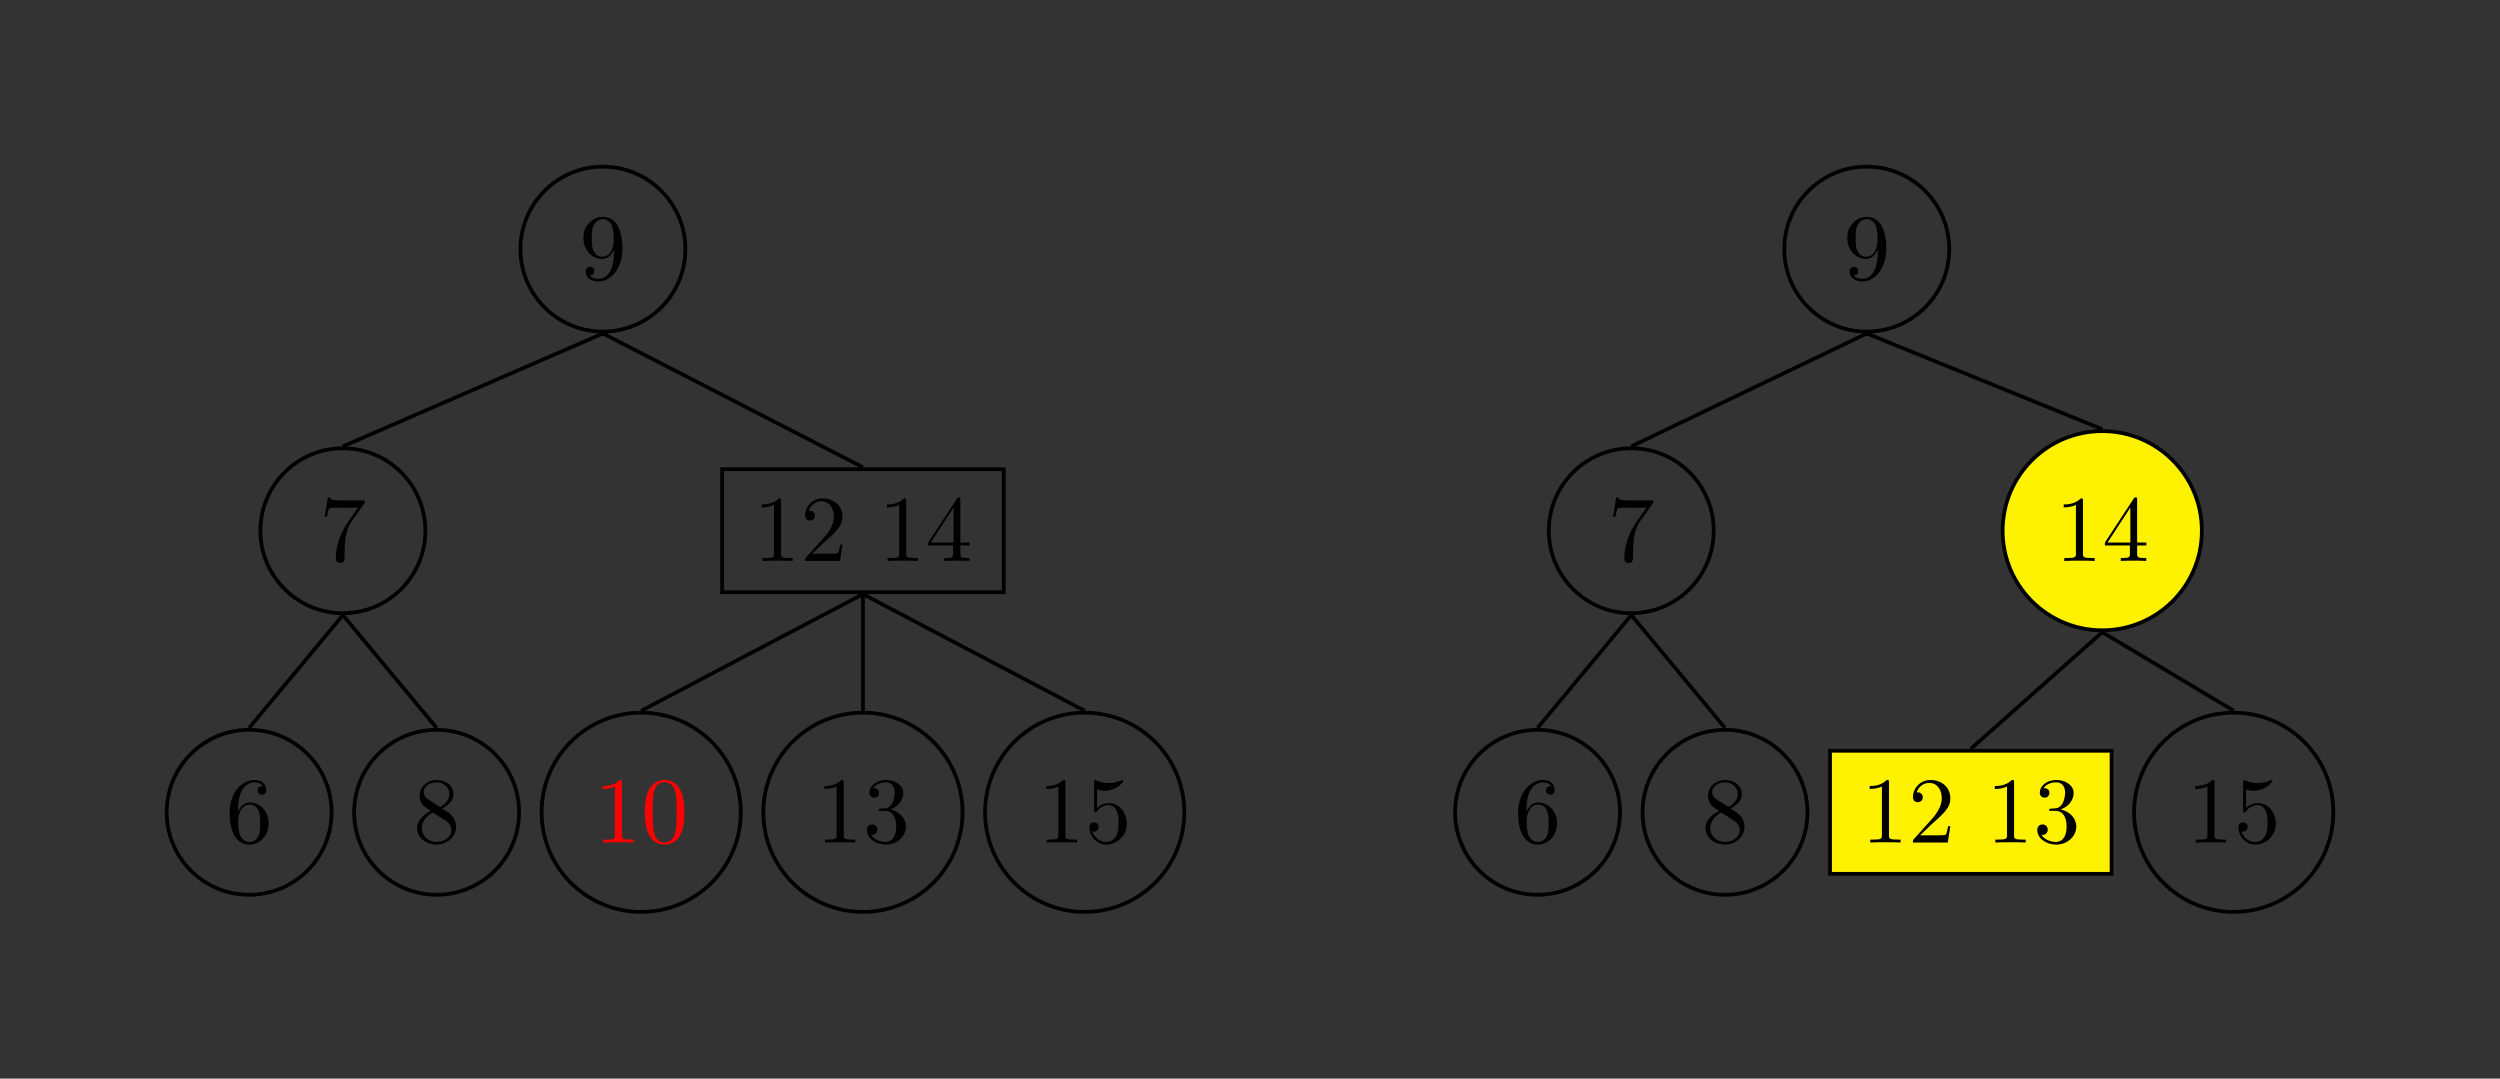 <?xml version="1.0" encoding="UTF-8"?>
<svg xmlns="http://www.w3.org/2000/svg" xmlns:xlink="http://www.w3.org/1999/xlink" width="265.367pt" height="114.488pt" viewBox="0 0 265.367 114.488" version="1.1">
<rect x="0" y="0" width="265.367" height="114.488" fill="#333333" stroke="none"/>
<defs>
<g>
<symbol overflow="visible" id="glyph0-0">
<path style="stroke:none;" d=""/>
</symbol>
<symbol overflow="visible" id="glyph0-1">
<path style="stroke:none;" d="M 3.656 -3.172 L 3.656 -2.844 C 3.656 -0.516 2.625 -0.062 2.047 -0.062 C 1.875 -0.062 1.328 -0.078 1.062 -0.422 C 1.5 -0.422 1.578 -0.703 1.578 -0.875 C 1.578 -1.188 1.344 -1.328 1.125 -1.328 C 0.969 -1.328 0.672 -1.25 0.672 -0.859 C 0.672 -0.188 1.203 0.219 2.047 0.219 C 3.344 0.219 4.562 -1.141 4.562 -3.281 C 4.562 -5.969 3.406 -6.641 2.516 -6.641 C 1.969 -6.641 1.484 -6.453 1.062 -6.016 C 0.641 -5.562 0.422 -5.141 0.422 -4.391 C 0.422 -3.156 1.297 -2.172 2.406 -2.172 C 3.016 -2.172 3.422 -2.594 3.656 -3.172 Z M 2.422 -2.406 C 2.266 -2.406 1.797 -2.406 1.5 -3.031 C 1.312 -3.406 1.312 -3.891 1.312 -4.391 C 1.312 -4.922 1.312 -5.391 1.531 -5.766 C 1.797 -6.266 2.172 -6.391 2.516 -6.391 C 2.984 -6.391 3.312 -6.047 3.484 -5.609 C 3.594 -5.281 3.641 -4.656 3.641 -4.203 C 3.641 -3.375 3.297 -2.406 2.422 -2.406 Z M 2.422 -2.406 "/>
</symbol>
<symbol overflow="visible" id="glyph0-2">
<path style="stroke:none;" d="M 2.938 -6.375 C 2.938 -6.625 2.938 -6.641 2.703 -6.641 C 2.078 -6 1.203 -6 0.891 -6 L 0.891 -5.688 C 1.094 -5.688 1.672 -5.688 2.188 -5.953 L 2.188 -0.781 C 2.188 -0.422 2.156 -0.312 1.266 -0.312 L 0.953 -0.312 L 0.953 0 C 1.297 -0.031 2.156 -0.031 2.562 -0.031 C 2.953 -0.031 3.828 -0.031 4.172 0 L 4.172 -0.312 L 3.859 -0.312 C 2.953 -0.312 2.938 -0.422 2.938 -0.781 Z M 2.938 -6.375 "/>
</symbol>
<symbol overflow="visible" id="glyph0-3">
<path style="stroke:none;" d="M 1.266 -0.766 L 2.328 -1.797 C 3.875 -3.172 4.469 -3.703 4.469 -4.703 C 4.469 -5.844 3.578 -6.641 2.359 -6.641 C 1.234 -6.641 0.5 -5.719 0.5 -4.828 C 0.5 -4.281 1 -4.281 1.031 -4.281 C 1.203 -4.281 1.547 -4.391 1.547 -4.812 C 1.547 -5.062 1.359 -5.328 1.016 -5.328 C 0.938 -5.328 0.922 -5.328 0.891 -5.312 C 1.109 -5.969 1.656 -6.328 2.234 -6.328 C 3.141 -6.328 3.562 -5.516 3.562 -4.703 C 3.562 -3.906 3.078 -3.125 2.516 -2.5 L 0.609 -0.375 C 0.5 -0.266 0.5 -0.234 0.5 0 L 4.203 0 L 4.469 -1.734 L 4.234 -1.734 C 4.172 -1.438 4.109 -1 4 -0.844 C 3.938 -0.766 3.281 -0.766 3.062 -0.766 Z M 1.266 -0.766 "/>
</symbol>
<symbol overflow="visible" id="glyph0-4">
<path style="stroke:none;" d="M 2.938 -1.641 L 2.938 -0.781 C 2.938 -0.422 2.906 -0.312 2.172 -0.312 L 1.969 -0.312 L 1.969 0 C 2.375 -0.031 2.891 -0.031 3.312 -0.031 C 3.734 -0.031 4.25 -0.031 4.672 0 L 4.672 -0.312 L 4.453 -0.312 C 3.719 -0.312 3.703 -0.422 3.703 -0.781 L 3.703 -1.641 L 4.688 -1.641 L 4.688 -1.953 L 3.703 -1.953 L 3.703 -6.484 C 3.703 -6.688 3.703 -6.75 3.531 -6.75 C 3.453 -6.75 3.422 -6.75 3.344 -6.625 L 0.281 -1.953 L 0.281 -1.641 Z M 2.984 -1.953 L 0.562 -1.953 L 2.984 -5.672 Z M 2.984 -1.953 "/>
</symbol>
<symbol overflow="visible" id="glyph0-5">
<path style="stroke:none;" d="M 4.469 -2 C 4.469 -3.188 3.656 -4.188 2.578 -4.188 C 2.109 -4.188 1.672 -4.031 1.312 -3.672 L 1.312 -5.625 C 1.516 -5.562 1.844 -5.5 2.156 -5.5 C 3.391 -5.5 4.094 -6.406 4.094 -6.531 C 4.094 -6.594 4.062 -6.641 3.984 -6.641 C 3.984 -6.641 3.953 -6.641 3.906 -6.609 C 3.703 -6.516 3.219 -6.312 2.547 -6.312 C 2.156 -6.312 1.688 -6.391 1.219 -6.594 C 1.141 -6.625 1.125 -6.625 1.109 -6.625 C 1 -6.625 1 -6.547 1 -6.391 L 1 -3.438 C 1 -3.266 1 -3.188 1.141 -3.188 C 1.219 -3.188 1.234 -3.203 1.281 -3.266 C 1.391 -3.422 1.75 -3.969 2.562 -3.969 C 3.078 -3.969 3.328 -3.516 3.406 -3.328 C 3.562 -2.953 3.594 -2.578 3.594 -2.078 C 3.594 -1.719 3.594 -1.125 3.344 -0.703 C 3.109 -0.312 2.734 -0.062 2.281 -0.062 C 1.562 -0.062 0.984 -0.594 0.812 -1.172 C 0.844 -1.172 0.875 -1.156 0.984 -1.156 C 1.312 -1.156 1.484 -1.406 1.484 -1.641 C 1.484 -1.891 1.312 -2.141 0.984 -2.141 C 0.844 -2.141 0.5 -2.062 0.5 -1.609 C 0.5 -0.75 1.188 0.219 2.297 0.219 C 3.453 0.219 4.469 -0.734 4.469 -2 Z M 4.469 -2 "/>
</symbol>
<symbol overflow="visible" id="glyph0-6">
<path style="stroke:none;" d="M 2.891 -3.516 C 3.703 -3.781 4.281 -4.469 4.281 -5.266 C 4.281 -6.078 3.406 -6.641 2.453 -6.641 C 1.453 -6.641 0.688 -6.047 0.688 -5.281 C 0.688 -4.953 0.906 -4.766 1.203 -4.766 C 1.5 -4.766 1.703 -4.984 1.703 -5.281 C 1.703 -5.766 1.234 -5.766 1.094 -5.766 C 1.391 -6.266 2.047 -6.391 2.406 -6.391 C 2.828 -6.391 3.375 -6.172 3.375 -5.281 C 3.375 -5.156 3.344 -4.578 3.094 -4.141 C 2.797 -3.656 2.453 -3.625 2.203 -3.625 C 2.125 -3.609 1.891 -3.594 1.812 -3.594 C 1.734 -3.578 1.672 -3.562 1.672 -3.469 C 1.672 -3.359 1.734 -3.359 1.906 -3.359 L 2.344 -3.359 C 3.156 -3.359 3.531 -2.688 3.531 -1.703 C 3.531 -0.344 2.844 -0.062 2.406 -0.062 C 1.969 -0.062 1.219 -0.234 0.875 -0.812 C 1.219 -0.766 1.531 -0.984 1.531 -1.359 C 1.531 -1.719 1.266 -1.922 0.984 -1.922 C 0.734 -1.922 0.422 -1.781 0.422 -1.344 C 0.422 -0.438 1.344 0.219 2.438 0.219 C 3.656 0.219 4.562 -0.688 4.562 -1.703 C 4.562 -2.516 3.922 -3.297 2.891 -3.516 Z M 2.891 -3.516 "/>
</symbol>
<symbol overflow="visible" id="glyph0-7">
<path style="stroke:none;" d="M 4.578 -3.188 C 4.578 -3.984 4.531 -4.781 4.188 -5.516 C 3.734 -6.484 2.906 -6.641 2.5 -6.641 C 1.891 -6.641 1.172 -6.375 0.75 -5.453 C 0.438 -4.766 0.391 -3.984 0.391 -3.188 C 0.391 -2.438 0.422 -1.547 0.844 -0.781 C 1.266 0.016 2 0.219 2.484 0.219 C 3.016 0.219 3.781 0.016 4.219 -0.938 C 4.531 -1.625 4.578 -2.406 4.578 -3.188 Z M 2.484 0 C 2.094 0 1.5 -0.25 1.328 -1.203 C 1.219 -1.797 1.219 -2.719 1.219 -3.312 C 1.219 -3.953 1.219 -4.609 1.297 -5.141 C 1.484 -6.328 2.234 -6.422 2.484 -6.422 C 2.812 -6.422 3.469 -6.234 3.656 -5.25 C 3.766 -4.688 3.766 -3.938 3.766 -3.312 C 3.766 -2.562 3.766 -1.891 3.656 -1.25 C 3.5 -0.297 2.938 0 2.484 0 Z M 2.484 0 "/>
</symbol>
<symbol overflow="visible" id="glyph0-8">
<path style="stroke:none;" d="M 4.75 -6.078 C 4.828 -6.188 4.828 -6.203 4.828 -6.422 L 2.406 -6.422 C 1.203 -6.422 1.172 -6.547 1.141 -6.734 L 0.891 -6.734 L 0.562 -4.688 L 0.812 -4.688 C 0.844 -4.844 0.922 -5.469 1.062 -5.594 C 1.125 -5.656 1.906 -5.656 2.031 -5.656 L 4.094 -5.656 C 3.984 -5.5 3.203 -4.406 2.984 -4.078 C 2.078 -2.734 1.75 -1.344 1.75 -0.328 C 1.75 -0.234 1.75 0.219 2.219 0.219 C 2.672 0.219 2.672 -0.234 2.672 -0.328 L 2.672 -0.844 C 2.672 -1.391 2.703 -1.938 2.781 -2.469 C 2.828 -2.703 2.953 -3.562 3.406 -4.172 Z M 4.75 -6.078 "/>
</symbol>
<symbol overflow="visible" id="glyph0-9">
<path style="stroke:none;" d="M 1.625 -4.562 C 1.172 -4.859 1.125 -5.188 1.125 -5.359 C 1.125 -5.969 1.781 -6.391 2.484 -6.391 C 3.203 -6.391 3.844 -5.875 3.844 -5.156 C 3.844 -4.578 3.453 -4.109 2.859 -3.766 Z M 3.078 -3.609 C 3.797 -3.984 4.281 -4.5 4.281 -5.156 C 4.281 -6.078 3.406 -6.641 2.5 -6.641 C 1.5 -6.641 0.688 -5.906 0.688 -4.969 C 0.688 -4.797 0.703 -4.344 1.125 -3.875 C 1.234 -3.766 1.609 -3.516 1.859 -3.344 C 1.281 -3.047 0.422 -2.5 0.422 -1.5 C 0.422 -0.453 1.438 0.219 2.484 0.219 C 3.609 0.219 4.562 -0.609 4.562 -1.672 C 4.562 -2.031 4.453 -2.484 4.062 -2.906 C 3.875 -3.109 3.719 -3.203 3.078 -3.609 Z M 2.078 -3.188 L 3.312 -2.406 C 3.594 -2.219 4.062 -1.922 4.062 -1.312 C 4.062 -0.578 3.312 -0.062 2.5 -0.062 C 1.641 -0.062 0.922 -0.672 0.922 -1.5 C 0.922 -2.078 1.234 -2.719 2.078 -3.188 Z M 2.078 -3.188 "/>
</symbol>
<symbol overflow="visible" id="glyph0-10">
<path style="stroke:none;" d="M 1.312 -3.266 L 1.312 -3.516 C 1.312 -6.031 2.547 -6.391 3.062 -6.391 C 3.297 -6.391 3.719 -6.328 3.938 -5.984 C 3.781 -5.984 3.391 -5.984 3.391 -5.547 C 3.391 -5.234 3.625 -5.078 3.844 -5.078 C 4 -5.078 4.312 -5.172 4.312 -5.562 C 4.312 -6.156 3.875 -6.641 3.047 -6.641 C 1.766 -6.641 0.422 -5.359 0.422 -3.156 C 0.422 -0.484 1.578 0.219 2.5 0.219 C 3.609 0.219 4.562 -0.719 4.562 -2.031 C 4.562 -3.297 3.672 -4.25 2.562 -4.25 C 1.891 -4.25 1.516 -3.75 1.312 -3.266 Z M 2.5 -0.062 C 1.875 -0.062 1.578 -0.656 1.516 -0.812 C 1.328 -1.281 1.328 -2.078 1.328 -2.25 C 1.328 -3.031 1.656 -4.031 2.547 -4.031 C 2.719 -4.031 3.172 -4.031 3.484 -3.406 C 3.656 -3.047 3.656 -2.531 3.656 -2.047 C 3.656 -1.562 3.656 -1.062 3.484 -0.703 C 3.188 -0.109 2.734 -0.062 2.5 -0.062 Z M 2.5 -0.062 "/>
</symbol>
</g>
</defs>
<g id="surface1">
<path style="fill:none;stroke-width:0.399;stroke-linecap:butt;stroke-linejoin:miter;stroke:rgb(0%,0%,0%);stroke-opacity:1;stroke-miterlimit:10;" d="M 8.753 0.001 C 8.753 4.833 4.835 8.755 -0.001 8.755 C -4.833 8.755 -8.755 4.833 -8.755 0.001 C -8.755 -4.835 -4.833 -8.753 -0.001 -8.753 C 4.835 -8.753 8.753 -4.835 8.753 0.001 Z M 8.753 0.001 " transform="matrix(1,0,0,-1,63.997,26.446)"/>
<g style="fill:rgb(0%,0%,0%);fill-opacity:1;">
  <use xlink:href="#glyph0-1" x="61.506" y="29.656"/>
</g>
<path style="fill:none;stroke-width:0.399;stroke-linecap:butt;stroke-linejoin:miter;stroke:rgb(0%,0%,0%);stroke-opacity:1;stroke-miterlimit:10;" d="M -14.943 -6.529 L 14.944 -6.529 L 14.944 6.529 L -14.943 6.529 Z M -14.943 -6.529 " transform="matrix(1,0,0,-1,91.599,56.334)"/>
<g style="fill:rgb(0%,0%,0%);fill-opacity:1;">
  <use xlink:href="#glyph0-2" x="79.975" y="59.544"/>
  <use xlink:href="#glyph0-3" x="84.956" y="59.544"/>
</g>
<g style="fill:rgb(0%,0%,0%);fill-opacity:1;">
  <use xlink:href="#glyph0-2" x="93.255" y="59.544"/>
  <use xlink:href="#glyph0-4" x="98.236" y="59.544"/>
</g>
<path style="fill:none;stroke-width:0.399;stroke-linecap:butt;stroke-linejoin:miter;stroke:rgb(0%,0%,0%);stroke-opacity:1;stroke-miterlimit:10;" d="M 10.575 -0.001 C 10.575 5.839 5.841 10.574 0.001 10.574 C -5.839 10.574 -10.573 5.839 -10.573 -0.001 C -10.573 -5.84 -5.839 -10.575 0.001 -10.575 C 5.841 -10.575 10.575 -5.84 10.575 -0.001 Z M 10.575 -0.001 " transform="matrix(1,0,0,-1,115.136,86.222)"/>
<g style="fill:rgb(0%,0%,0%);fill-opacity:1;">
  <use xlink:href="#glyph0-2" x="110.155" y="89.432"/>
  <use xlink:href="#glyph0-5" x="115.136" y="89.432"/>
</g>
<path style="fill:none;stroke-width:0.399;stroke-linecap:butt;stroke-linejoin:miter;stroke:rgb(0%,0%,0%);stroke-opacity:1;stroke-miterlimit:10;" d="M 10.574 -0.001 C 10.574 5.839 5.839 10.574 -0.001 10.574 C -5.84 10.574 -10.575 5.839 -10.575 -0.001 C -10.575 -5.84 -5.84 -10.575 -0.001 -10.575 C 5.839 -10.575 10.574 -5.84 10.574 -0.001 Z M 10.574 -0.001 " transform="matrix(1,0,0,-1,91.598,86.222)"/>
<g style="fill:rgb(0%,0%,0%);fill-opacity:1;">
  <use xlink:href="#glyph0-2" x="86.617" y="89.432"/>
  <use xlink:href="#glyph0-6" x="91.599" y="89.432"/>
</g>
<path style="fill:none;stroke-width:0.399;stroke-linecap:butt;stroke-linejoin:miter;stroke:rgb(0%,0%,0%);stroke-opacity:1;stroke-miterlimit:10;" d="M 10.572 0 C 10.572 5.84 5.838 10.575 -0.002 10.575 C -5.838 10.575 -10.572 5.84 -10.572 0 C -10.572 -5.839 -5.838 -10.574 -0.002 -10.574 C 5.838 -10.574 10.572 -5.839 10.572 0 Z M 10.572 0 " transform="matrix(1,0,0,-1,68.06,86.223)"/>
<g style="fill:rgb(100%,0%,0%);fill-opacity:1;">
  <use xlink:href="#glyph0-2" x="63.079" y="89.433"/>
  <use xlink:href="#glyph0-7" x="68.061" y="89.433"/>
</g>
<path style="fill:none;stroke-width:0.399;stroke-linecap:butt;stroke-linejoin:miter;stroke:rgb(0%,0%,0%);stroke-opacity:1;stroke-miterlimit:10;" d="M -0.001 -6.729 L -23.537 -19.115 " transform="matrix(1,0,0,-1,91.599,56.334)"/>
<path style="fill:none;stroke-width:0.399;stroke-linecap:butt;stroke-linejoin:miter;stroke:rgb(0%,0%,0%);stroke-opacity:1;stroke-miterlimit:10;" d="M -0.001 -6.729 L -0.001 -19.115 " transform="matrix(1,0,0,-1,91.599,56.334)"/>
<path style="fill:none;stroke-width:0.399;stroke-linecap:butt;stroke-linejoin:miter;stroke:rgb(0%,0%,0%);stroke-opacity:1;stroke-miterlimit:10;" d="M -0.001 -6.729 L 23.538 -19.115 " transform="matrix(1,0,0,-1,91.599,56.334)"/>
<path style="fill:none;stroke-width:0.399;stroke-linecap:butt;stroke-linejoin:miter;stroke:rgb(0%,0%,0%);stroke-opacity:1;stroke-miterlimit:10;" d="M 8.754 -0.001 C 8.754 4.835 4.836 8.753 -0 8.753 C -4.832 8.753 -8.754 4.835 -8.754 -0.001 C -8.754 -4.833 -4.832 -8.755 -0 -8.755 C 4.836 -8.755 8.754 -4.833 8.754 -0.001 Z M 8.754 -0.001 " transform="matrix(1,0,0,-1,36.395,56.335)"/>
<g style="fill:rgb(0%,0%,0%);fill-opacity:1;">
  <use xlink:href="#glyph0-8" x="33.904" y="59.545"/>
</g>
<path style="fill:none;stroke-width:0.399;stroke-linecap:butt;stroke-linejoin:miter;stroke:rgb(0%,0%,0%);stroke-opacity:1;stroke-miterlimit:10;" d="M 8.755 0 C 8.755 4.832 4.833 8.754 0.001 8.754 C -4.835 8.754 -8.753 4.832 -8.753 0 C -8.753 -4.836 -4.835 -8.754 0.001 -8.754 C 4.833 -8.754 8.755 -4.836 8.755 0 Z M 8.755 0 " transform="matrix(1,0,0,-1,46.343,86.223)"/>
<g style="fill:rgb(0%,0%,0%);fill-opacity:1;">
  <use xlink:href="#glyph0-9" x="43.853" y="89.433"/>
</g>
<path style="fill:none;stroke-width:0.399;stroke-linecap:butt;stroke-linejoin:miter;stroke:rgb(0%,0%,0%);stroke-opacity:1;stroke-miterlimit:10;" d="M 8.754 0 C 8.754 4.836 4.836 8.754 -0 8.754 C -4.836 8.754 -8.754 4.836 -8.754 0 C -8.754 -4.836 -4.836 -8.754 -0 -8.754 C 4.836 -8.754 8.754 -4.836 8.754 0 Z M 8.754 0 " transform="matrix(1,0,0,-1,26.445,86.223)"/>
<g style="fill:rgb(0%,0%,0%);fill-opacity:1;">
  <use xlink:href="#glyph0-10" x="23.955" y="89.434"/>
</g>
<path style="fill:none;stroke-width:0.399;stroke-linecap:butt;stroke-linejoin:miter;stroke:rgb(0%,0%,0%);stroke-opacity:1;stroke-miterlimit:10;" d="M -0 -8.954 L -9.95 -20.935 " transform="matrix(1,0,0,-1,36.395,56.335)"/>
<path style="fill:none;stroke-width:0.399;stroke-linecap:butt;stroke-linejoin:miter;stroke:rgb(0%,0%,0%);stroke-opacity:1;stroke-miterlimit:10;" d="M -0 -8.954 L 9.949 -20.935 " transform="matrix(1,0,0,-1,36.395,56.335)"/>
<path style="fill:none;stroke-width:0.399;stroke-linecap:butt;stroke-linejoin:miter;stroke:rgb(0%,0%,0%);stroke-opacity:1;stroke-miterlimit:10;" d="M -0.001 -8.952 L -27.602 -20.937 " transform="matrix(1,0,0,-1,63.997,26.446)"/>
<path style="fill:none;stroke-width:0.399;stroke-linecap:butt;stroke-linejoin:miter;stroke:rgb(0%,0%,0%);stroke-opacity:1;stroke-miterlimit:10;" d="M -0.001 -8.952 L 27.601 -23.159 " transform="matrix(1,0,0,-1,63.997,26.446)"/>
<path style="fill:none;stroke-width:0.399;stroke-linecap:butt;stroke-linejoin:miter;stroke:rgb(0%,0%,0%);stroke-opacity:1;stroke-miterlimit:10;" d="M 8.754 0.001 C 8.754 4.833 4.832 8.755 0 8.755 C -4.836 8.755 -8.754 4.833 -8.754 0.001 C -8.754 -4.835 -4.836 -8.753 0 -8.753 C 4.832 -8.753 8.754 -4.835 8.754 0.001 Z M 8.754 0.001 " transform="matrix(1,0,0,-1,198.152,26.446)"/>
<g style="fill:rgb(0%,0%,0%);fill-opacity:1;">
  <use xlink:href="#glyph0-1" x="195.661" y="29.656"/>
</g>
<path style="fill-rule:nonzero;fill:rgb(100%,94.899%,0%);fill-opacity:1;stroke-width:0.399;stroke-linecap:butt;stroke-linejoin:miter;stroke:rgb(0%,0%,0%);stroke-opacity:1;stroke-miterlimit:10;" d="M 10.572 -0.002 C 10.572 5.838 5.841 10.572 0.001 10.572 C -5.838 10.572 -10.573 5.838 -10.573 -0.002 C -10.573 -5.838 -5.838 -10.572 0.001 -10.572 C 5.841 -10.572 10.572 -5.838 10.572 -0.002 Z M 10.572 -0.002 " transform="matrix(1,0,0,-1,223.147,56.334)"/>
<g style="fill:rgb(0%,0%,0%);fill-opacity:1;">
  <use xlink:href="#glyph0-2" x="218.165" y="59.544"/>
  <use xlink:href="#glyph0-4" x="223.146" y="59.544"/>
</g>
<path style="fill:none;stroke-width:0.399;stroke-linecap:butt;stroke-linejoin:miter;stroke:rgb(0%,0%,0%);stroke-opacity:1;stroke-miterlimit:10;" d="M 10.575 -0.001 C 10.575 5.839 5.84 10.574 0.001 10.574 C -5.839 10.574 -10.574 5.839 -10.574 -0.001 C -10.574 -5.84 -5.839 -10.575 0.001 -10.575 C 5.84 -10.575 10.575 -5.84 10.575 -0.001 Z M 10.575 -0.001 " transform="matrix(1,0,0,-1,237.101,86.222)"/>
<g style="fill:rgb(0%,0%,0%);fill-opacity:1;">
  <use xlink:href="#glyph0-2" x="232.119" y="89.432"/>
  <use xlink:href="#glyph0-5" x="237.1" y="89.432"/>
</g>
<path style="fill-rule:nonzero;fill:rgb(100%,94.899%,0%);fill-opacity:1;stroke-width:0.399;stroke-linecap:butt;stroke-linejoin:miter;stroke:rgb(0%,0%,0%);stroke-opacity:1;stroke-miterlimit:10;" d="M -14.943 -6.532 L 14.944 -6.532 L 14.944 6.531 L -14.943 6.531 Z M -14.943 -6.532 " transform="matrix(1,0,0,-1,209.193,86.222)"/>
<g style="fill:rgb(0%,0%,0%);fill-opacity:1;">
  <use xlink:href="#glyph0-2" x="197.57" y="89.432"/>
  <use xlink:href="#glyph0-3" x="202.551" y="89.432"/>
</g>
<g style="fill:rgb(0%,0%,0%);fill-opacity:1;">
  <use xlink:href="#glyph0-2" x="210.85" y="89.432"/>
  <use xlink:href="#glyph0-6" x="215.831" y="89.432"/>
</g>
<path style="fill:none;stroke-width:0.399;stroke-linecap:butt;stroke-linejoin:miter;stroke:rgb(0%,0%,0%);stroke-opacity:1;stroke-miterlimit:10;" d="M 0.001 -10.771 L -13.956 -23.158 " transform="matrix(1,0,0,-1,223.147,56.334)"/>
<path style="fill:none;stroke-width:0.399;stroke-linecap:butt;stroke-linejoin:miter;stroke:rgb(0%,0%,0%);stroke-opacity:1;stroke-miterlimit:10;" d="M 0.001 -10.771 L 13.955 -19.115 " transform="matrix(1,0,0,-1,223.147,56.334)"/>
<path style="fill:none;stroke-width:0.399;stroke-linecap:butt;stroke-linejoin:miter;stroke:rgb(0%,0%,0%);stroke-opacity:1;stroke-miterlimit:10;" d="M 8.751 -0.001 C 8.751 4.835 4.833 8.753 0.001 8.753 C -4.835 8.753 -8.753 4.835 -8.753 -0.001 C -8.753 -4.833 -4.835 -8.755 0.001 -8.755 C 4.833 -8.755 8.751 -4.833 8.751 -0.001 Z M 8.751 -0.001 " transform="matrix(1,0,0,-1,173.155,56.335)"/>
<g style="fill:rgb(0%,0%,0%);fill-opacity:1;">
  <use xlink:href="#glyph0-8" x="170.665" y="59.545"/>
</g>
<path style="fill:none;stroke-width:0.399;stroke-linecap:butt;stroke-linejoin:miter;stroke:rgb(0%,0%,0%);stroke-opacity:1;stroke-miterlimit:10;" d="M 8.752 0 C 8.752 4.832 4.834 8.754 0.002 8.754 C -4.834 8.754 -8.752 4.832 -8.752 0 C -8.752 -4.836 -4.834 -8.754 0.002 -8.754 C 4.834 -8.754 8.752 -4.836 8.752 0 Z M 8.752 0 " transform="matrix(1,0,0,-1,183.104,86.223)"/>
<g style="fill:rgb(0%,0%,0%);fill-opacity:1;">
  <use xlink:href="#glyph0-9" x="180.613" y="89.433"/>
</g>
<path style="fill:none;stroke-width:0.399;stroke-linecap:butt;stroke-linejoin:miter;stroke:rgb(0%,0%,0%);stroke-opacity:1;stroke-miterlimit:10;" d="M 8.754 0 C 8.754 4.836 4.833 8.754 0.001 8.754 C -4.835 8.754 -8.753 4.836 -8.753 0 C -8.753 -4.836 -4.835 -8.754 0.001 -8.754 C 4.833 -8.754 8.754 -4.836 8.754 0 Z M 8.754 0 " transform="matrix(1,0,0,-1,163.206,86.223)"/>
<g style="fill:rgb(0%,0%,0%);fill-opacity:1;">
  <use xlink:href="#glyph0-10" x="160.716" y="89.434"/>
</g>
<path style="fill:none;stroke-width:0.399;stroke-linecap:butt;stroke-linejoin:miter;stroke:rgb(0%,0%,0%);stroke-opacity:1;stroke-miterlimit:10;" d="M 0.001 -8.954 L -9.948 -20.935 " transform="matrix(1,0,0,-1,173.155,56.335)"/>
<path style="fill:none;stroke-width:0.399;stroke-linecap:butt;stroke-linejoin:miter;stroke:rgb(0%,0%,0%);stroke-opacity:1;stroke-miterlimit:10;" d="M 0.001 -8.954 L 9.951 -20.935 " transform="matrix(1,0,0,-1,173.155,56.335)"/>
<path style="fill:none;stroke-width:0.399;stroke-linecap:butt;stroke-linejoin:miter;stroke:rgb(0%,0%,0%);stroke-opacity:1;stroke-miterlimit:10;" d="M 0 -8.952 L -24.996 -20.937 " transform="matrix(1,0,0,-1,198.152,26.446)"/>
<path style="fill:none;stroke-width:0.399;stroke-linecap:butt;stroke-linejoin:miter;stroke:rgb(0%,0%,0%);stroke-opacity:1;stroke-miterlimit:10;" d="M 0 -8.952 L 24.996 -19.116 " transform="matrix(1,0,0,-1,198.152,26.446)"/>
</g>
</svg>
